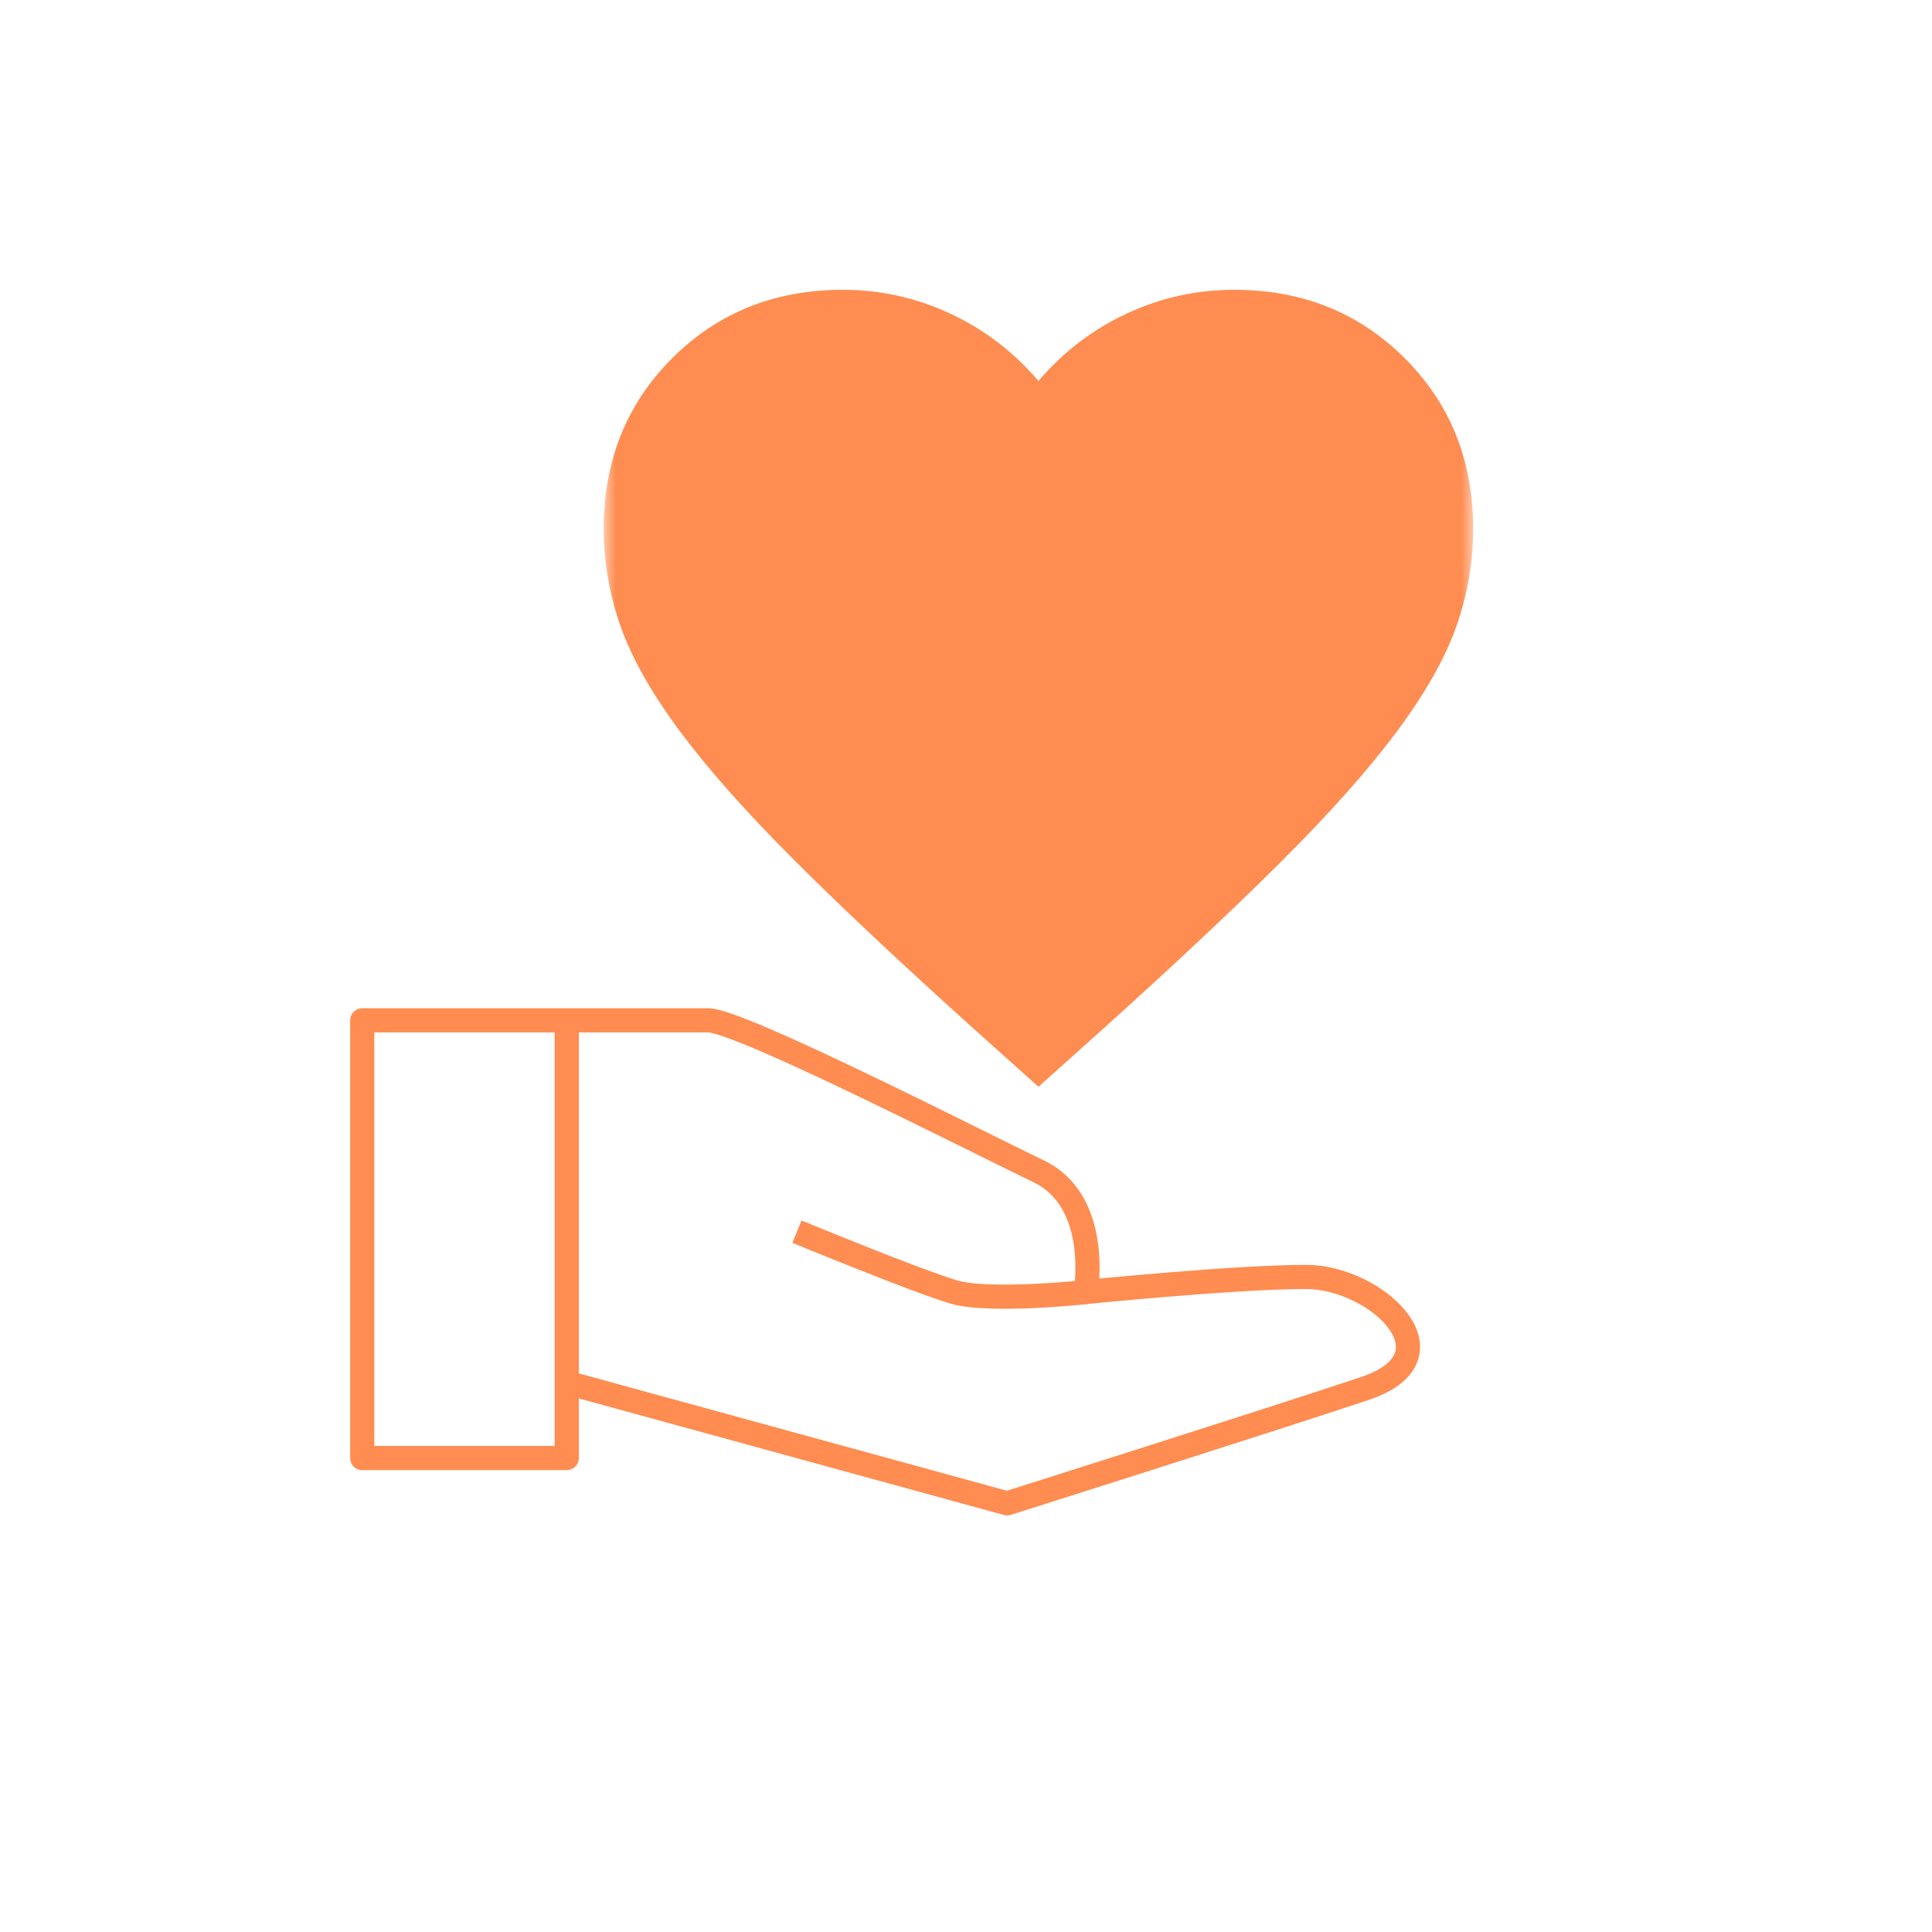 <svg width="80" height="80" viewBox="0 0 80 80" fill="none" xmlns="http://www.w3.org/2000/svg">
<path d="M23.467 42.25V60.375H15V42.25H23.467ZM23.467 42.25C23.467 42.25 28.026 42.25 29.328 42.25C30.631 42.25 40.4 47.25 43.005 48.5C45.61 49.75 44.959 53.5 44.959 53.5C44.959 53.5 51.154 52.875 54.077 52.875C57 52.875 60.5 56.167 56.5 57.5C52.5 58.834 41.703 62.25 41.703 62.25L23.467 57.25" stroke="#FF8C50" stroke-linejoin="round"/>
<path d="M45 53.5C45 53.5 41 53.936 39.5 53.5C38 53.064 33 51 33 51" stroke="#FF8C50"/>
<mask id="mask0_19426_2254" style="mask-type:alpha" maskUnits="userSpaceOnUse" x="25" y="11" width="36" height="36">
<rect x="25" y="11" width="36" height="36" fill="#D9D9D9"/>
</mask>
<g mask="url(#mask0_19426_2254)">
<path d="M43 45L40.39 42.662C37.36 39.935 34.855 37.582 32.875 35.603C30.895 33.625 29.32 31.849 28.15 30.276C26.98 28.702 26.163 27.256 25.698 25.937C25.233 24.619 25 23.27 25 21.891C25 19.074 25.945 16.721 27.835 14.832C29.725 12.944 32.08 12 34.9 12C36.46 12 37.945 12.33 39.355 12.989C40.765 13.649 41.98 14.578 43 15.777C44.02 14.578 45.235 13.649 46.645 12.989C48.055 12.33 49.54 12 51.1 12C53.92 12 56.275 12.944 58.165 14.832C60.055 16.721 61 19.074 61 21.891C61 23.27 60.767 24.619 60.303 25.937C59.837 27.256 59.02 28.702 57.85 30.276C56.68 31.849 55.105 33.625 53.125 35.603C51.145 37.582 48.64 39.935 45.61 42.662L43 45Z" fill="#FF8C50"/>
</g>
</svg>
